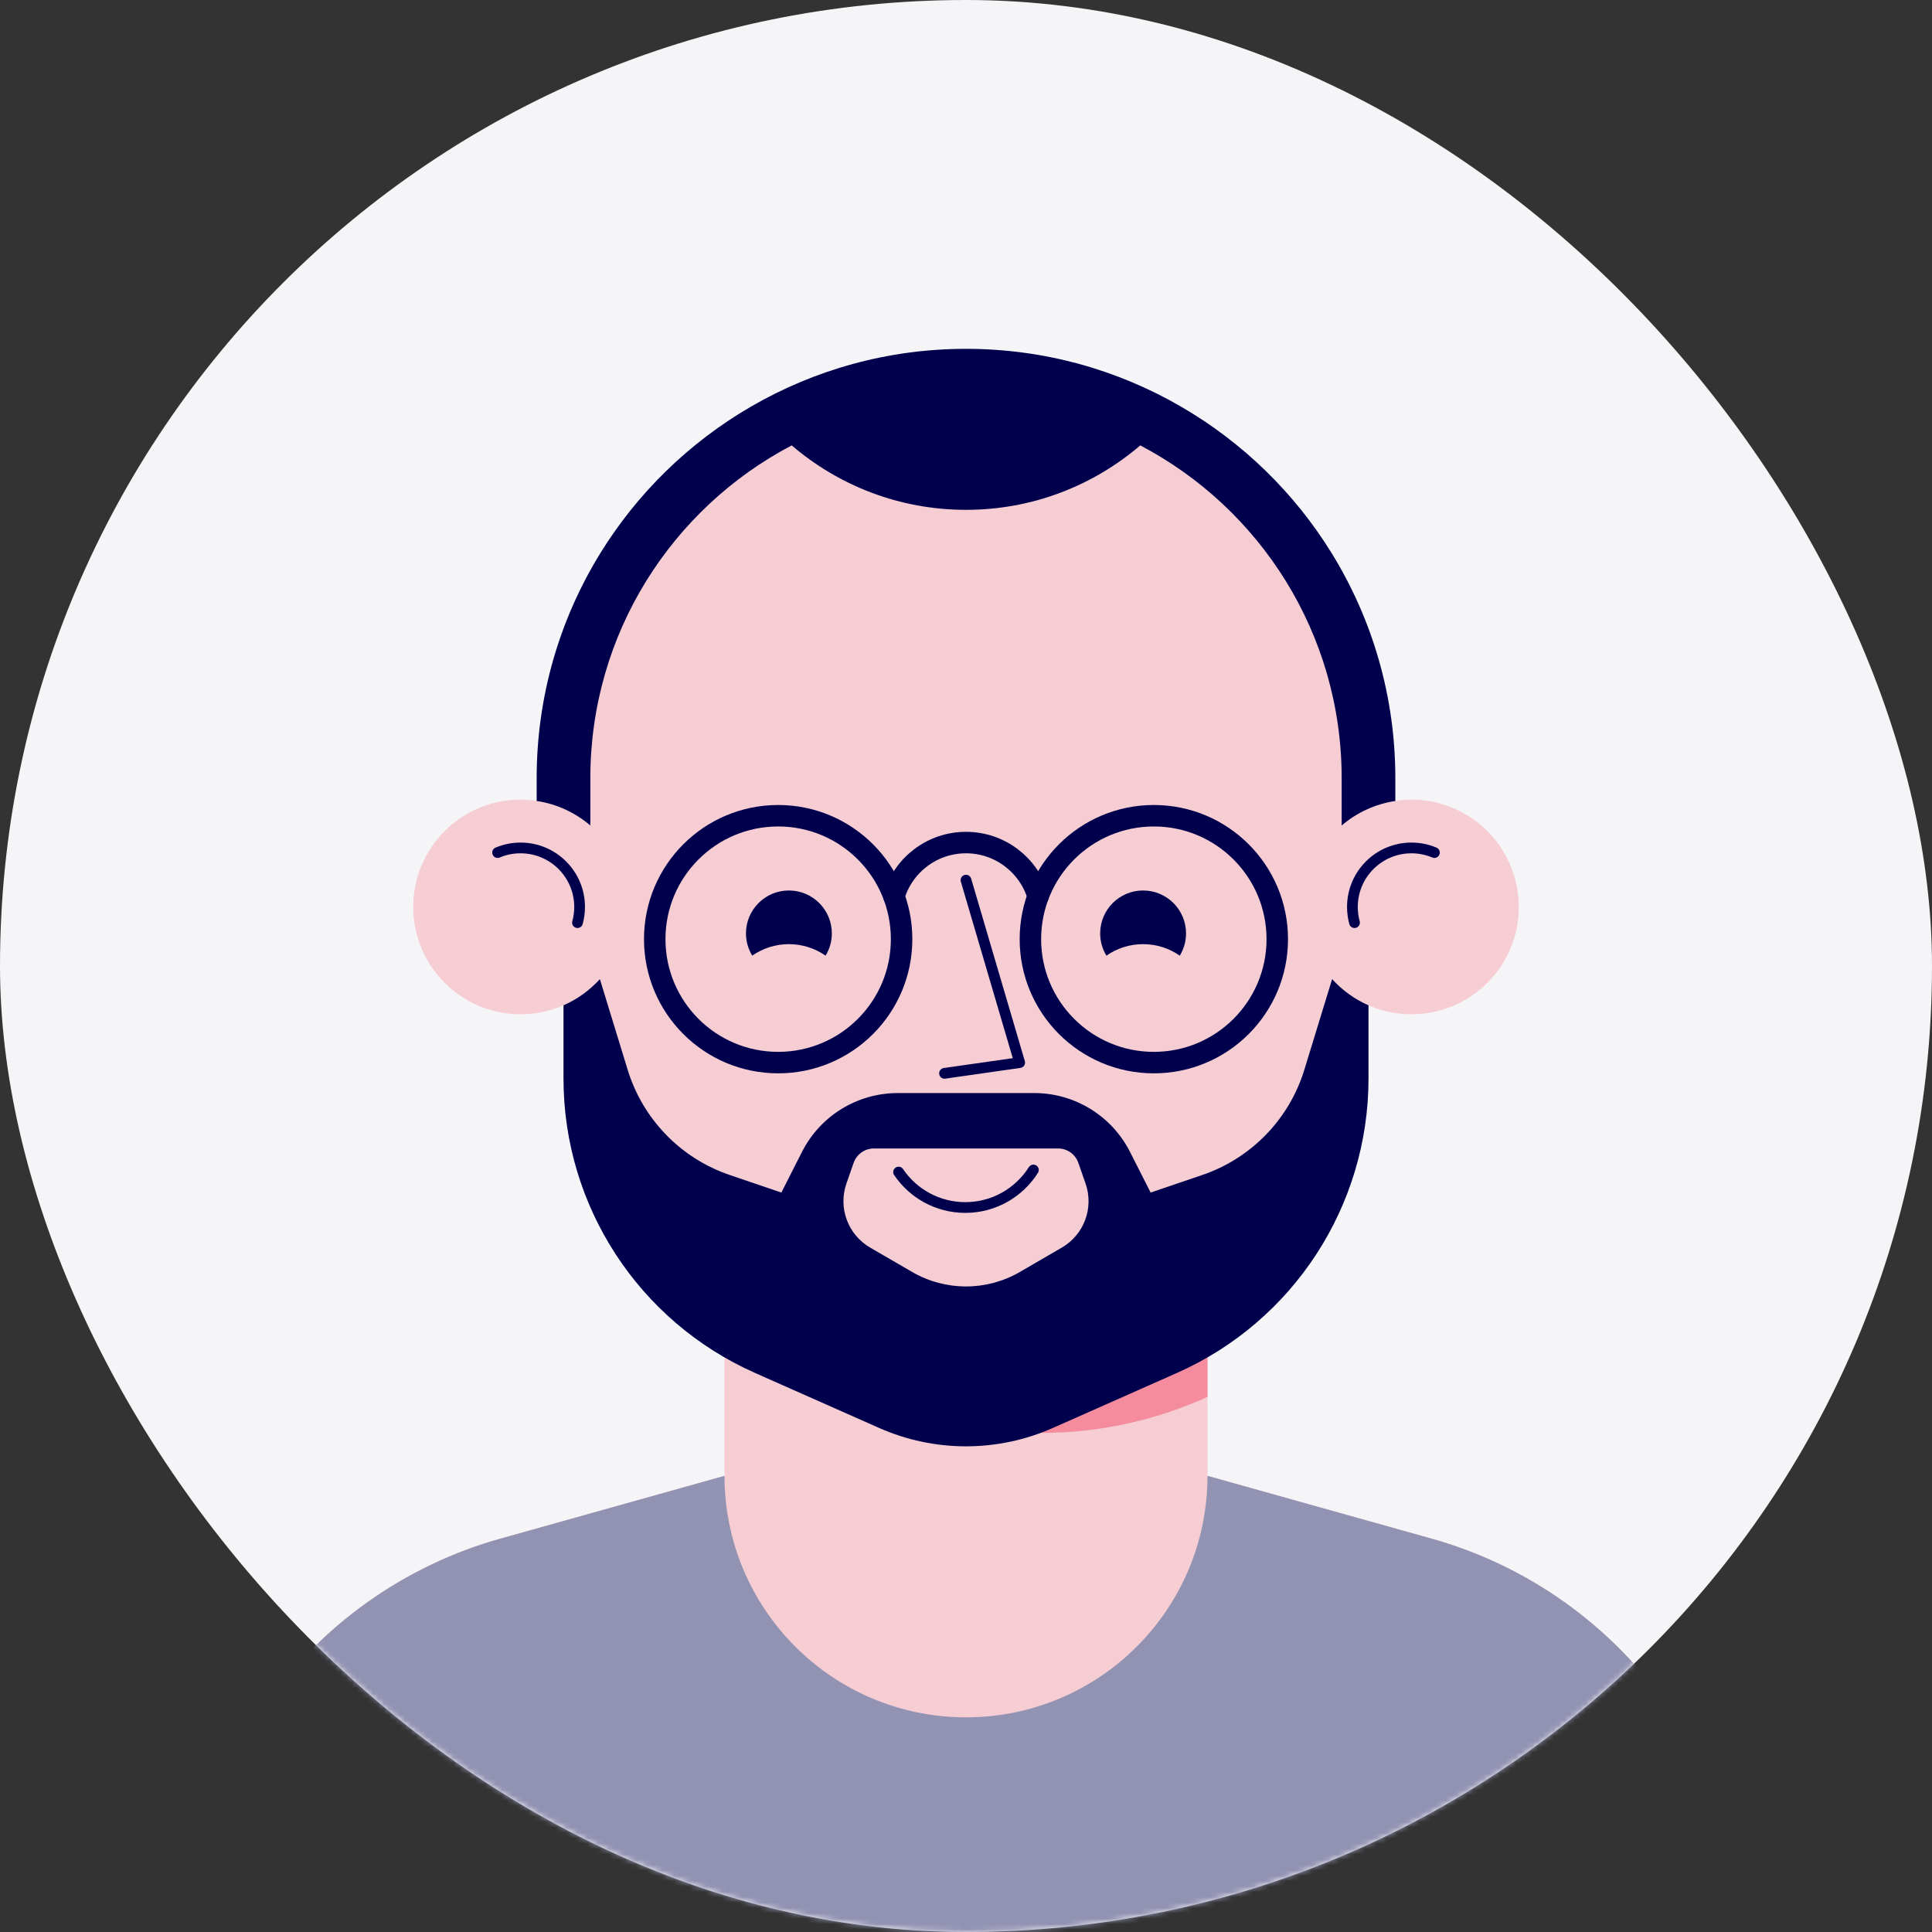 <svg width="360" height="360" viewBox="0 0 360 360" fill="none" xmlns="http://www.w3.org/2000/svg">
<rect x="0" y="0" width="360" height="360" fill="#333333" stroke="none"/>
<rect width="360" height="360" rx="180" fill="#F5F5F8"/>
<mask id="mask0_10771_75696" style="mask-type:luminance" maskUnits="userSpaceOnUse" x="0" y="0" width="360" height="360">
<rect width="360" height="360" rx="180" fill="white"/>
</mask>
<g mask="url(#mask0_10771_75696)">
<path fill-rule="evenodd" clip-rule="evenodd" d="M310.964 318.235C300.352 302.884 284.706 291.726 266.736 286.692L224.999 275V245.001C242.643 231.747 254.23 210.89 254.942 187.297C257.408 188.384 260.13 189 263 189C274.045 189 283 180.046 283 169C283 157.954 274.045 149 263 149C260.153 149 257.451 149.603 255 150.675V145C255 103.578 221.421 70 180 70H179.999C138.578 70 105 103.578 105 145V150.675C102.548 149.603 99.847 149 97.001 149C85.954 149 77.001 157.954 77.001 169C77.001 180.046 85.954 189 97.001 189C99.87 189 102.591 188.385 105.058 187.297C105.769 210.89 117.356 231.747 134.999 245.001V275L93.263 286.692C75.293 291.726 59.648 302.884 49.036 318.235L20 360.24V390H340V360.24L310.964 318.235Z" fill="#F5CDD3"/>
<path fill-rule="evenodd" clip-rule="evenodd" d="M180 260C170.752 260 161.9 258.316 153.72 255.255C165.354 262.687 179.17 267 194 267C205.06 267 215.549 264.587 225 260.29V245.001C212.465 254.417 196.885 260 180 260Z" fill="#F48C9D"/>
<path d="M107.609 171.919C107.864 170.99 108.001 170.011 108.001 169.001C108.001 162.926 103.076 158.001 97.001 158.001C95.482 158.001 94.035 158.309 92.719 158.865" stroke="#00004D" stroke-width="2" stroke-linecap="round" stroke-linejoin="round"/>
<path d="M252.392 171.919C252.137 170.99 252.001 170.011 252.001 169.001C252.001 162.926 256.926 158.001 263.001 158.001C264.519 158.001 265.966 158.309 267.283 158.865" stroke="#00004D" stroke-width="2" stroke-linecap="round" stroke-linejoin="round"/>
<path d="M192.559 218.009C189.901 222.212 185.212 225.002 179.872 225.002C174.699 225.002 170.137 222.383 167.44 218.398" stroke="#00004D" stroke-width="2" stroke-linecap="round" stroke-linejoin="round"/>
<path fill-rule="evenodd" clip-rule="evenodd" d="M213 175.928C215.541 175.928 217.895 176.723 219.834 178.071C220.569 176.862 221 175.448 221 173.928C221 169.51 217.418 165.928 213 165.928C208.582 165.928 205 169.51 205 173.928C205 175.448 205.431 176.862 206.166 178.071C208.105 176.723 210.459 175.928 213 175.928Z" fill="#00004D"/>
<path fill-rule="evenodd" clip-rule="evenodd" d="M147 175.928C149.541 175.928 151.895 176.723 153.834 178.071C154.569 176.862 155 175.448 155 173.928C155 169.51 151.418 165.928 147 165.928C142.582 165.928 139 169.51 139 173.928C139 175.448 139.431 176.862 140.166 178.071C142.105 176.723 144.459 175.928 147 175.928Z" fill="#00004D"/>
<path d="M180 164L190 198L176 200" stroke="#00004D" stroke-width="2" stroke-linecap="round" stroke-linejoin="round"/>
<path fill-rule="evenodd" clip-rule="evenodd" d="M250 153.82C252.777 151.439 256.214 149.82 260 149.249V145C260 129.654 255.672 115.322 248.18 103.145C241.237 91.86 231.567 82.444 220.095 75.784C208.304 68.938 194.616 65 180 65C165.385 65 151.696 68.938 139.905 75.784C128.433 82.444 118.763 91.86 111.82 103.145C104.329 115.322 100 129.654 100 145V149.249C103.786 149.82 107.223 151.439 110 153.82V145C110 118.065 125.222 94.697 147.524 82.992C156.261 90.471 167.598 95 180 95C192.402 95 203.739 90.471 212.476 82.993C234.778 94.698 250 118.065 250 145V153.82Z" fill="#00004D"/>
<path fill-rule="evenodd" clip-rule="evenodd" d="M340 360.24L310.963 318.235C300.352 302.885 284.707 291.726 266.736 286.692L225 275C225 299.853 204.853 320 180 320C155.147 320 135 299.853 135 275L93.263 286.692C75.293 291.726 59.648 302.885 49.036 318.235L20 360.24V390H340V360.24Z" fill="#9292B3"/>
<path fill-rule="evenodd" clip-rule="evenodd" d="M197.857 232.473L190.04 237.01C183.832 240.614 176.168 240.614 169.959 237.01L162.142 232.473C157.996 230.066 156.141 225.055 157.721 220.529L159.064 216.683C159.624 215.077 161.139 214 162.84 214H197.159C198.86 214 200.375 215.077 200.935 216.683L202.278 220.529C203.858 225.055 202.003 230.066 197.857 232.473ZM248.221 182.443L243.046 199.33C240.223 208.543 233.147 215.839 224.025 218.943L214.403 222.216L210.555 214.629C207.147 207.91 200.253 203.676 192.718 203.676H180H167.281C159.747 203.676 152.852 207.91 149.444 214.629L145.596 222.216L135.974 218.943C126.852 215.839 119.776 208.543 116.953 199.33L111.778 182.443C109.896 184.511 107.598 186.19 105 187.326V200.971C105 224.702 118.985 246.202 140.678 255.822L163.785 266.067C174.11 270.645 185.889 270.645 196.213 266.067L219.32 255.821C241.013 246.202 255 224.702 255 200.971V187.326C252.402 186.19 250.103 184.511 248.221 182.443Z" fill="#00004D"/>
<path fill-rule="evenodd" clip-rule="evenodd" d="M238 175C238 187.702 227.702 198 215 198C202.298 198 192 187.702 192 175C192 162.297 202.298 152 215 152C227.702 152 238 162.297 238 175Z" stroke="#00004D" stroke-width="4" stroke-linecap="round" stroke-linejoin="round"/>
<path fill-rule="evenodd" clip-rule="evenodd" d="M122 175C122 187.702 132.297 198 145 198C157.703 198 168 187.702 168 175C168 162.297 157.703 152 145 152C132.297 152 122 162.297 122 175Z" stroke="#00004D" stroke-width="4" stroke-linecap="round" stroke-linejoin="round"/>
<path d="M166.575 167.018C168.29 161.226 173.652 157 180 157C186.349 157 191.71 161.226 193.426 167.018" stroke="#00004D" stroke-width="4" stroke-linecap="round" stroke-linejoin="round"/>
</g>
</svg>
